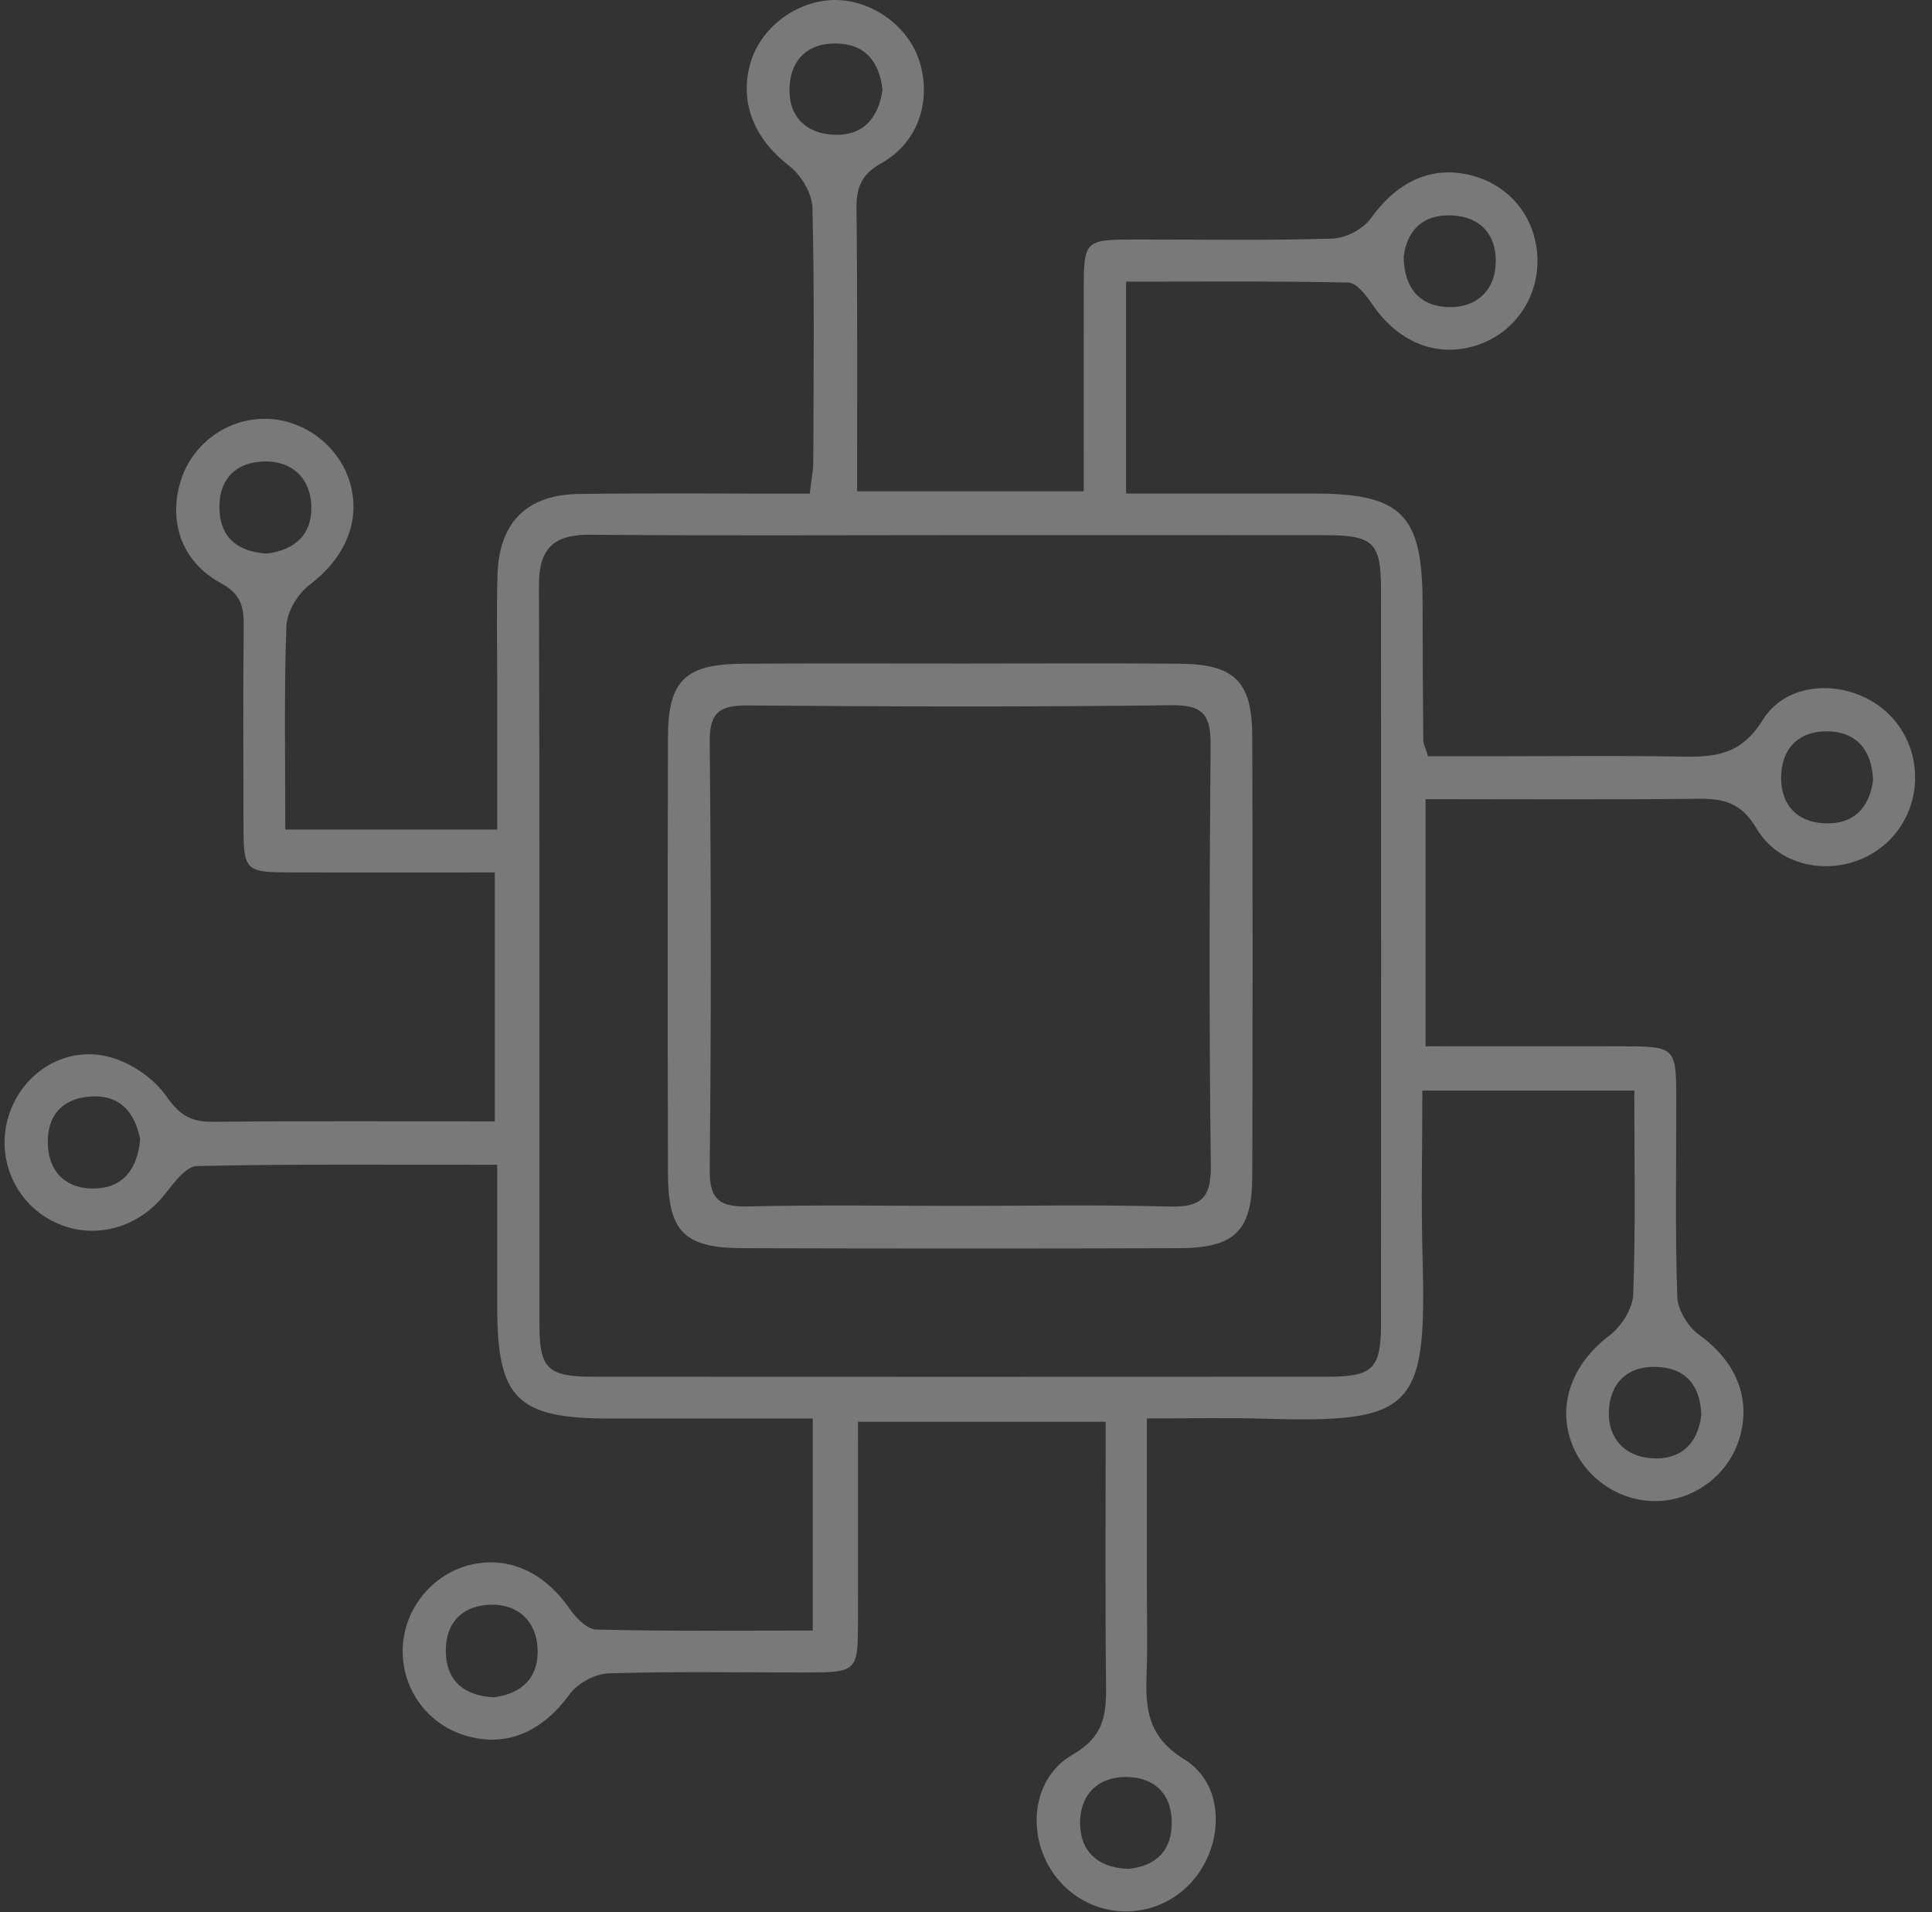 <svg width="97" height="96" viewBox="0 0 97 96" fill="none" xmlns="http://www.w3.org/2000/svg">
<rect x="0" y="0" width="97" height="96" fill="#333333" stroke="none"/>
<path d="M43.034 24.663C46.886 24.663 50.507 24.663 54.41 24.663C54.41 21.293 54.406 18 54.41 14.704C54.414 12.029 54.414 12.025 57.139 12.025C60.397 12.021 63.658 12.084 66.915 11.978C67.584 11.954 68.456 11.485 68.843 10.942C70.196 9.053 71.995 8.244 74.056 8.857C75.949 9.421 77.184 11.086 77.192 13.089C77.2 15.063 75.945 16.784 74.079 17.355C72.081 17.969 70.177 17.167 68.875 15.247C68.581 14.813 68.104 14.195 67.698 14.187C64.002 14.105 60.307 14.14 56.537 14.14C56.537 17.765 56.537 21.132 56.537 24.777C59.72 24.777 62.829 24.777 65.934 24.777C70.392 24.781 71.42 25.817 71.424 30.318C71.428 32.598 71.436 34.882 71.46 37.161C71.46 37.345 71.565 37.529 71.698 37.967C72.856 37.967 74.076 37.967 75.292 37.967C78.291 37.967 81.29 37.932 84.286 37.983C85.999 38.01 87.367 37.983 88.505 36.141C89.823 34.01 93.092 34.103 94.871 35.894C96.709 37.744 96.549 40.837 94.531 42.48C92.576 44.071 89.483 43.782 88.188 41.592C87.402 40.262 86.507 40.086 85.197 40.102C80.708 40.153 76.215 40.121 71.573 40.121C71.573 44.255 71.573 48.247 71.573 52.529C74.865 52.529 78.099 52.525 81.333 52.529C84.157 52.533 84.161 52.533 84.161 55.333C84.161 58.591 84.102 61.852 84.211 65.109C84.235 65.766 84.751 66.615 85.302 67.01C87.152 68.339 87.954 70.209 87.32 72.254C86.745 74.103 84.974 75.39 83.042 75.362C81.106 75.335 79.355 74.01 78.811 72.164C78.244 70.244 79.085 68.351 80.794 67.061C81.392 66.611 81.971 65.712 81.998 64.996C82.123 61.625 82.053 58.242 82.053 54.751C78.447 54.751 75.037 54.751 71.412 54.751C71.412 57.629 71.346 60.417 71.424 63.205C71.635 70.822 70.951 71.456 63.302 71.221C61.488 71.167 59.673 71.213 57.581 71.213C57.581 74.209 57.581 77.044 57.581 79.883C57.581 81.185 57.62 82.491 57.574 83.793C57.507 85.608 57.499 87.117 59.474 88.337C61.613 89.659 61.464 92.901 59.63 94.692C57.804 96.479 54.871 96.362 53.19 94.438C51.504 92.51 51.649 89.362 53.847 88.095C55.427 87.184 55.548 86.105 55.532 84.615C55.481 80.258 55.513 75.898 55.513 71.378C51.356 71.378 47.359 71.378 43.077 71.378C43.077 74.678 43.081 77.971 43.077 81.267C43.074 83.962 43.074 83.962 40.321 83.966C37.063 83.969 33.802 83.907 30.544 84.012C29.872 84.036 29 84.509 28.601 85.056C27.232 86.941 25.441 87.747 23.381 87.137C21.5 86.582 20.225 84.877 20.217 82.906C20.209 80.974 21.511 79.203 23.353 78.635C25.336 78.025 27.271 78.847 28.574 80.735C28.894 81.201 29.465 81.799 29.938 81.811C33.509 81.901 37.083 81.862 40.806 81.862C40.806 78.284 40.806 74.874 40.806 71.217C37.356 71.217 33.986 71.217 30.619 71.217C25.969 71.217 24.968 70.228 24.964 65.645C24.964 63.314 24.964 60.984 24.964 58.477C19.771 58.477 14.828 58.434 9.889 58.54C9.346 58.551 8.736 59.373 8.302 59.928C6.894 61.746 4.516 62.325 2.542 61.254C0.637 60.221 -0.235 57.957 0.477 55.892C1.208 53.765 3.39 52.443 5.607 53.096C6.644 53.401 7.75 54.164 8.357 55.044C9.006 55.978 9.588 56.33 10.679 56.319C15.36 56.272 20.041 56.299 24.843 56.299C24.843 52.099 24.843 48.091 24.843 43.801C21.457 43.801 18.156 43.805 14.86 43.801C12.232 43.797 12.228 43.793 12.224 41.216C12.22 37.959 12.2 34.698 12.236 31.44C12.247 30.471 12.103 29.825 11.098 29.282C9.166 28.238 8.478 26.29 9.029 24.292C9.569 22.333 11.368 20.984 13.382 21.027C15.302 21.066 17.057 22.423 17.581 24.268C18.129 26.2 17.284 28.05 15.548 29.356C14.954 29.802 14.402 30.721 14.379 31.44C14.257 34.811 14.324 38.186 14.324 41.647C17.922 41.647 21.288 41.647 24.964 41.647C24.964 39.187 24.964 36.735 24.964 34.283C24.964 32.457 24.921 30.631 24.98 28.809C25.066 26.239 26.45 24.84 29.031 24.8C32.863 24.746 36.7 24.785 40.653 24.785C40.727 24.128 40.833 23.635 40.833 23.138C40.845 18.903 40.895 14.665 40.79 10.43C40.77 9.71 40.223 8.791 39.636 8.337C37.912 7.012 37.114 5.209 37.661 3.215C38.158 1.408 39.972 0.028 41.885 0C43.777 -0.023 45.643 1.334 46.178 3.125C46.765 5.088 46.104 7.156 44.243 8.197C43.191 8.787 42.991 9.475 43.003 10.527C43.054 15.204 43.034 19.877 43.034 24.663ZM48.204 26.865C42.014 26.865 35.827 26.9 29.637 26.846C27.815 26.83 27.052 27.522 27.06 29.38C27.099 41.756 27.076 54.137 27.084 66.513C27.084 68.707 27.506 69.114 29.743 69.118C42.057 69.125 54.367 69.125 66.681 69.118C68.914 69.118 69.332 68.707 69.336 66.509C69.344 54.195 69.344 41.881 69.336 29.571C69.336 27.248 68.945 26.873 66.579 26.869C60.452 26.861 54.328 26.865 48.204 26.865ZM44.309 4.505C44.145 3.105 43.453 2.194 41.951 2.182C40.559 2.175 39.726 2.972 39.644 4.321C39.55 5.792 40.414 6.695 41.853 6.765C43.296 6.836 44.106 5.964 44.309 4.505ZM70.474 12.889C70.494 14.508 71.319 15.384 72.738 15.419C74.169 15.45 75.096 14.539 75.1 13.1C75.104 11.779 74.326 10.883 72.926 10.817C71.44 10.738 70.65 11.552 70.474 12.889ZM7.039 57.206C6.785 55.892 6.065 54.958 4.567 55.048C3.097 55.138 2.323 56.053 2.405 57.519C2.483 58.903 3.367 59.685 4.708 59.67C6.171 59.654 6.894 58.708 7.039 57.206ZM24.78 85.213C26.239 85.033 27.064 84.192 26.99 82.745C26.919 81.396 26.02 80.548 24.683 80.563C23.259 80.579 22.356 81.431 22.383 82.925C22.415 84.423 23.322 85.127 24.78 85.213ZM94.042 39.175C93.984 37.642 93.202 36.743 91.759 36.715C90.304 36.688 89.428 37.595 89.424 39.046C89.42 40.387 90.202 41.271 91.59 41.334C93.069 41.4 93.855 40.563 94.042 39.175ZM56.651 93.828C58.043 93.683 58.864 92.909 58.829 91.423C58.794 90.019 57.929 89.241 56.596 89.213C55.137 89.182 54.23 90.089 54.226 91.513C54.226 92.928 55.094 93.769 56.651 93.828ZM13.382 27.792C14.852 27.62 15.7 26.783 15.63 25.344C15.563 24.006 14.672 23.158 13.323 23.166C11.892 23.177 10.996 24.006 11.016 25.504C11.039 27.006 11.95 27.698 13.382 27.792ZM85.416 71.065C85.381 69.591 84.669 68.687 83.191 68.625C81.705 68.562 80.825 69.446 80.774 70.865C80.727 72.203 81.572 73.118 82.909 73.212C84.333 73.313 85.228 72.535 85.416 71.065Z" fill="white" fill-opacity="0.34"/>
<path d="M48.279 33.313C51.927 33.313 55.579 33.29 59.228 33.321C61.989 33.345 62.864 34.209 62.872 36.97C62.896 44.333 62.896 51.696 62.872 59.064C62.861 61.813 61.989 62.657 59.181 62.665C51.884 62.689 44.583 62.685 37.282 62.665C34.361 62.657 33.544 61.84 33.536 58.919C33.517 51.618 33.517 44.321 33.536 37.02C33.544 34.154 34.396 33.337 37.329 33.321C40.978 33.298 44.63 33.313 48.279 33.313ZM48.106 60.542C51.622 60.542 55.141 60.475 58.653 60.573C60.209 60.616 60.815 60.241 60.792 58.544C60.702 51.513 60.722 44.482 60.78 37.447C60.792 35.984 60.487 35.386 58.856 35.406C51.759 35.495 44.661 35.476 37.568 35.417C36.176 35.406 35.617 35.718 35.632 37.247C35.706 44.407 35.706 51.571 35.632 58.731C35.617 60.249 36.156 60.6 37.56 60.569C41.072 60.483 44.587 60.542 48.106 60.542Z" fill="white" fill-opacity="0.34"/>
</svg>
